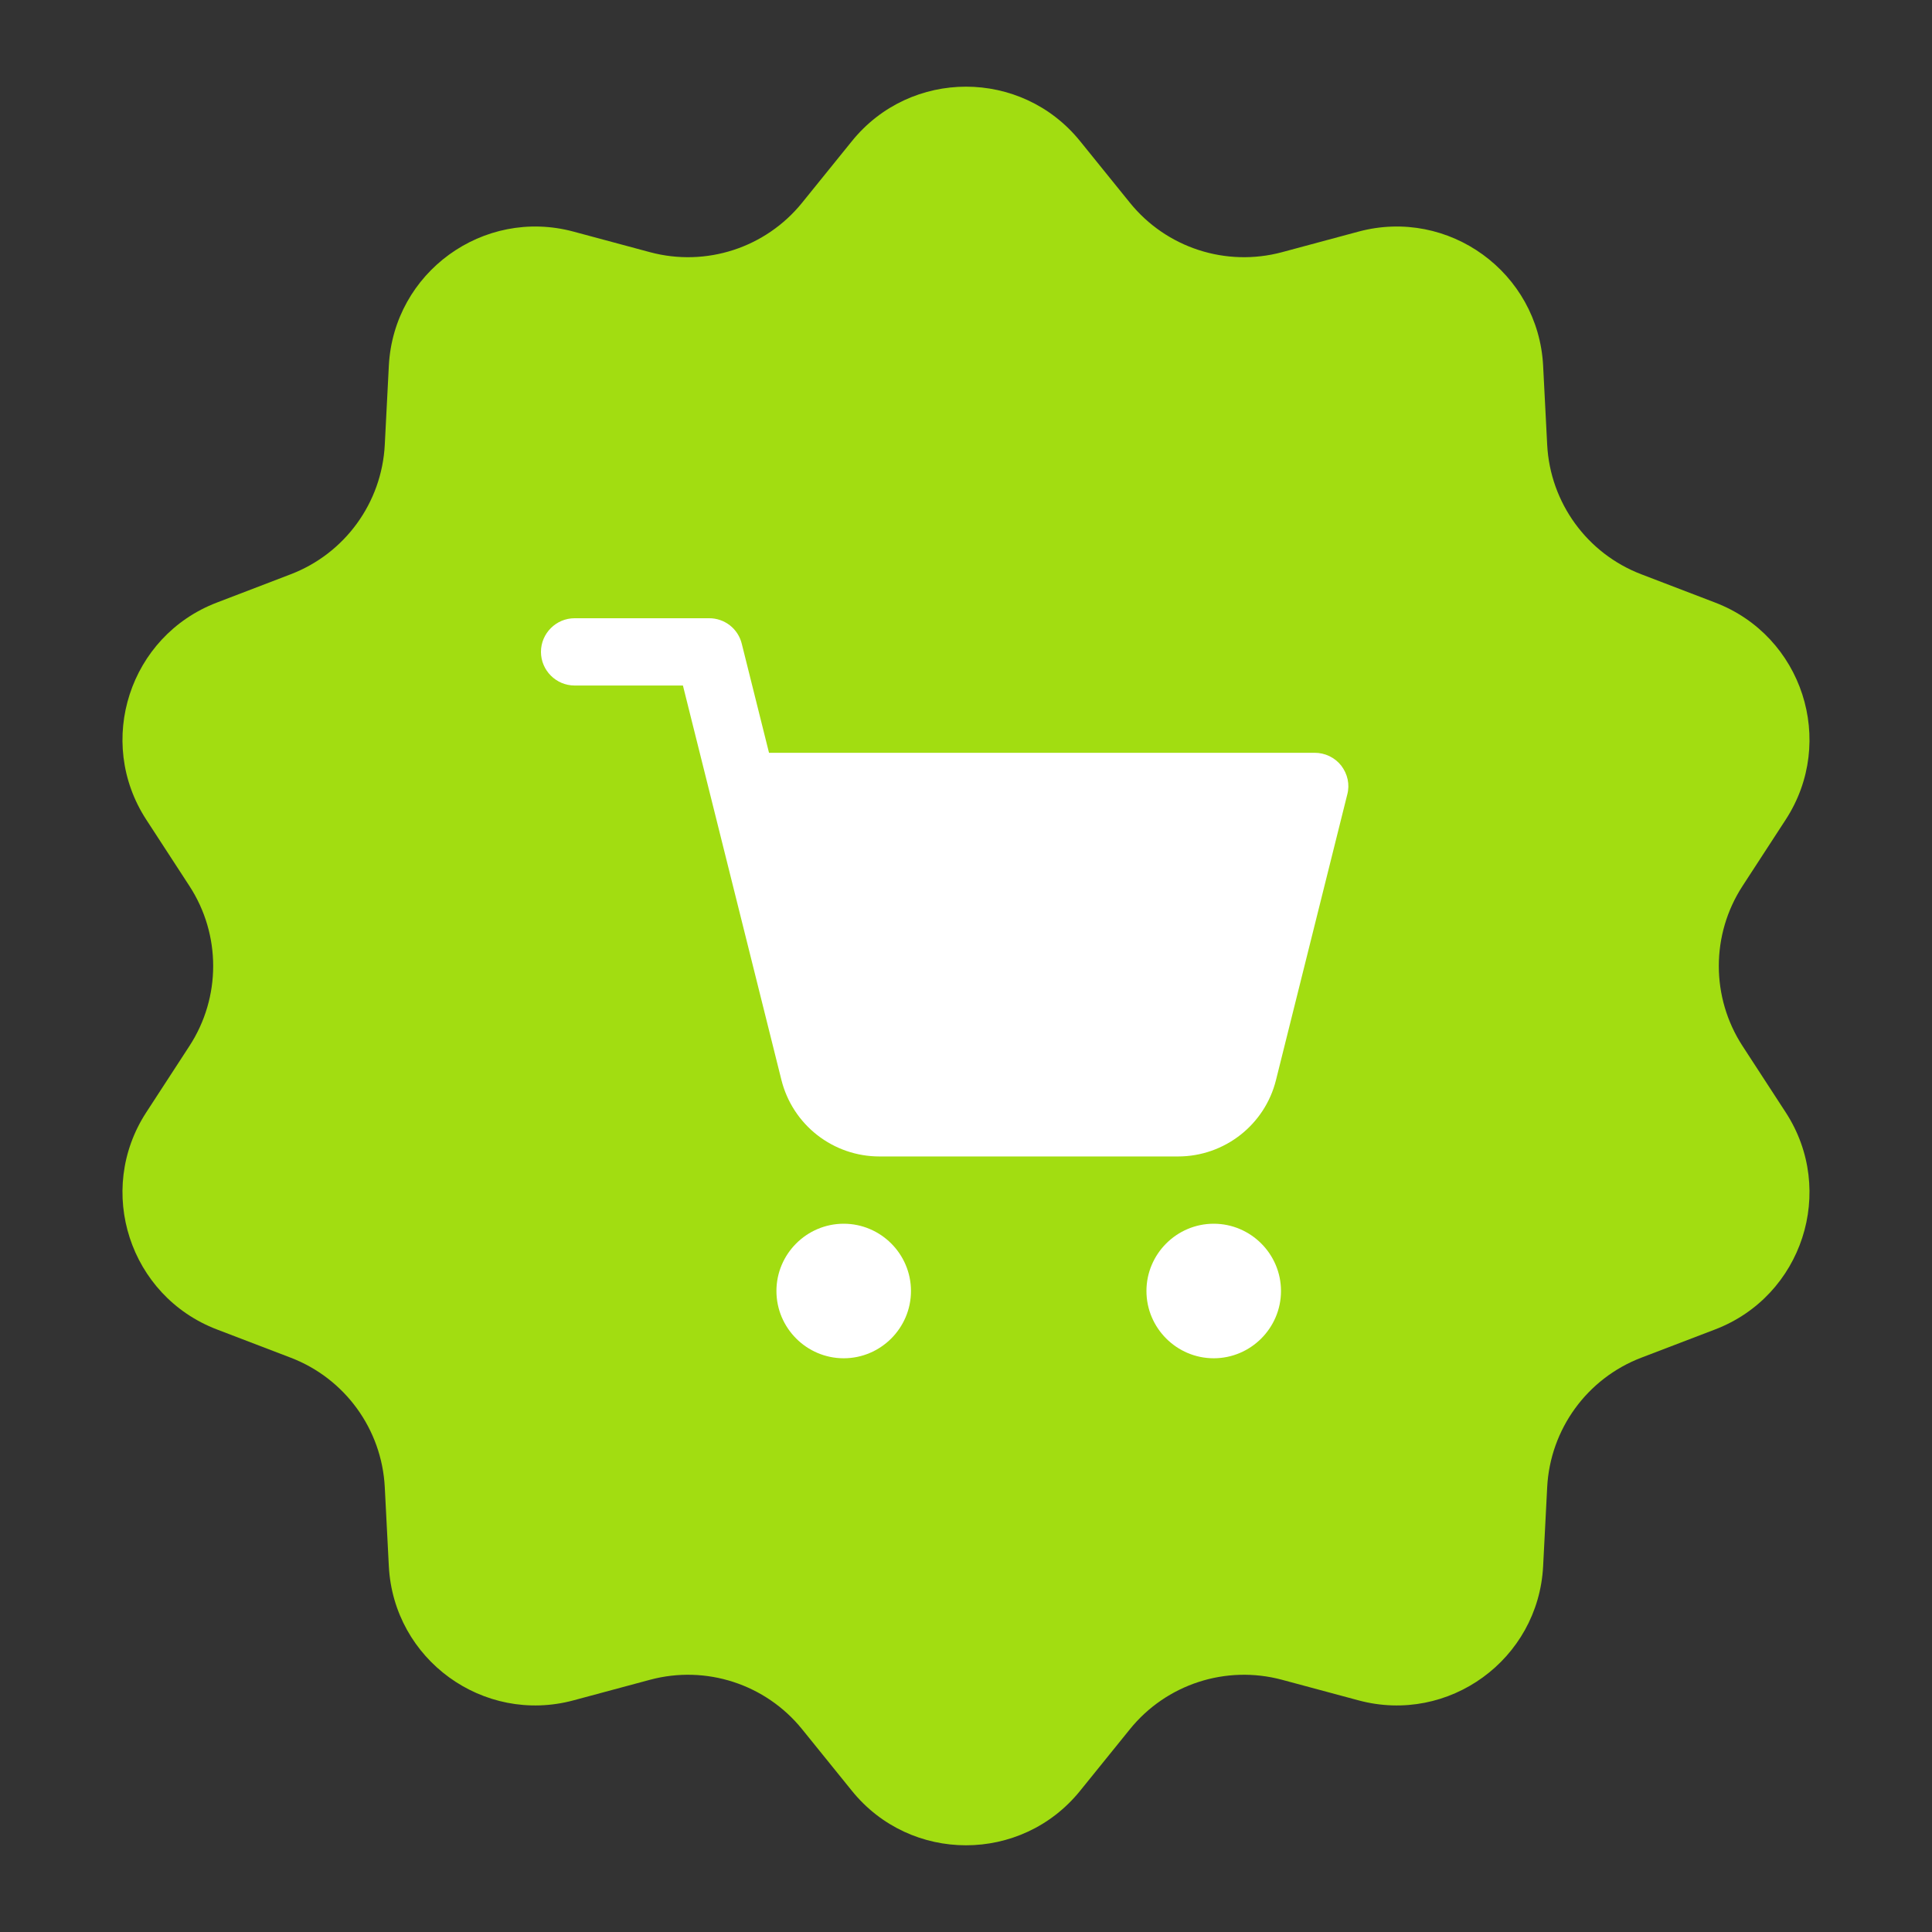 <?xml version="1.0" encoding="UTF-8"?> <svg xmlns="http://www.w3.org/2000/svg" viewBox="0 0 50.00 50.00" data-guides="{&quot;vertical&quot;:[],&quot;horizontal&quot;:[]}"><rect x="0" y="0" width="50.00" height="50.00" fill="#333333" stroke="none"/><defs></defs><path fill="#a2dd11" stroke="none" fill-opacity="1" stroke-width="1" stroke-opacity="1" id="tSvg190858fbc6e" title="Path 8" d="M22.047 3.653C23.567 1.773 26.433 1.773 27.953 3.653C28.382 4.184 28.811 4.715 29.241 5.246C30.185 6.414 31.729 6.916 33.18 6.526C33.839 6.349 34.498 6.172 35.158 5.994C37.492 5.367 39.812 7.051 39.936 9.466C39.971 10.148 40.006 10.829 40.041 11.511C40.119 13.011 41.073 14.325 42.476 14.862C43.114 15.106 43.751 15.351 44.389 15.595C46.647 16.459 47.532 19.186 46.214 21.212C45.842 21.784 45.469 22.357 45.097 22.929C44.278 24.188 44.278 25.812 45.097 27.071C45.469 27.643 45.842 28.215 46.214 28.788C47.532 30.814 46.647 33.54 44.389 34.405C43.751 34.649 43.114 34.893 42.476 35.137C41.073 35.674 40.119 36.988 40.041 38.488C40.006 39.17 39.971 39.852 39.936 40.533C39.812 42.948 37.492 44.633 35.158 44.005C34.498 43.828 33.839 43.651 33.18 43.473C31.729 43.083 30.185 43.585 29.241 44.753C28.811 45.284 28.382 45.815 27.953 46.346C26.433 48.226 23.567 48.226 22.047 46.346C21.617 45.815 21.188 45.284 20.759 44.753C19.815 43.585 18.27 43.083 16.82 43.473C16.16 43.651 15.501 43.828 14.842 44.005C12.507 44.633 10.188 42.948 10.063 40.533C10.028 39.852 9.993 39.17 9.958 38.488C9.881 36.988 8.926 35.674 7.524 35.137C6.886 34.893 6.248 34.649 5.611 34.405C3.353 33.54 2.467 30.814 3.785 28.788C4.158 28.215 4.53 27.643 4.902 27.071C5.722 25.812 5.722 24.188 4.902 22.929C4.53 22.357 4.158 21.784 3.785 21.212C2.467 19.186 3.353 16.459 5.611 15.595C6.248 15.351 6.886 15.106 7.524 14.862C8.926 14.325 9.881 13.011 9.958 11.511C9.993 10.829 10.028 10.148 10.063 9.466C10.188 7.051 12.507 5.367 14.842 5.994C15.501 6.172 16.16 6.349 16.82 6.526C18.27 6.916 19.815 6.414 20.759 5.246C21.188 4.715 21.617 4.184 22.047 3.653Z"></path><path fill="#ffffff" stroke="none" fill-opacity="1" stroke-width="1" stroke-opacity="1" id="tSvg1923962b73b" title="Path 9" d="M34.71 19.813C34.545 19.604 34.292 19.482 34.023 19.482C29.316 19.482 24.609 19.482 19.902 19.482C19.667 18.542 19.432 17.602 19.197 16.661C19.151 16.472 19.043 16.304 18.89 16.184C18.736 16.064 18.547 15.999 18.353 16C17.192 16 16.031 16 14.87 16C14.392 16 14 16.392 14 16.87C14 17.349 14.392 17.741 14.87 17.741C15.805 17.741 16.739 17.741 17.674 17.741C17.909 18.681 18.144 19.621 18.379 20.562C18.994 23.025 19.609 25.489 20.224 27.953C20.366 28.517 20.692 29.018 21.151 29.376C21.61 29.734 22.176 29.929 22.758 29.929C25.334 29.929 27.911 29.929 30.488 29.929C31.689 29.929 32.734 29.11 33.022 27.953C33.637 25.489 34.252 23.025 34.867 20.562C34.937 20.3 34.876 20.03 34.71 19.813ZM23.576 33.411C23.576 34.369 22.793 35.152 21.835 35.152C20.877 35.152 20.094 34.369 20.094 33.411C20.094 32.453 20.877 31.67 21.835 31.67C22.793 31.67 23.576 32.453 23.576 33.411ZM33.152 33.411C33.152 34.369 32.369 35.152 31.411 35.152C30.453 35.152 29.67 34.369 29.67 33.411C29.67 32.453 30.453 31.67 31.411 31.67C32.369 31.67 33.152 32.453 33.152 33.411Z"></path></svg> 